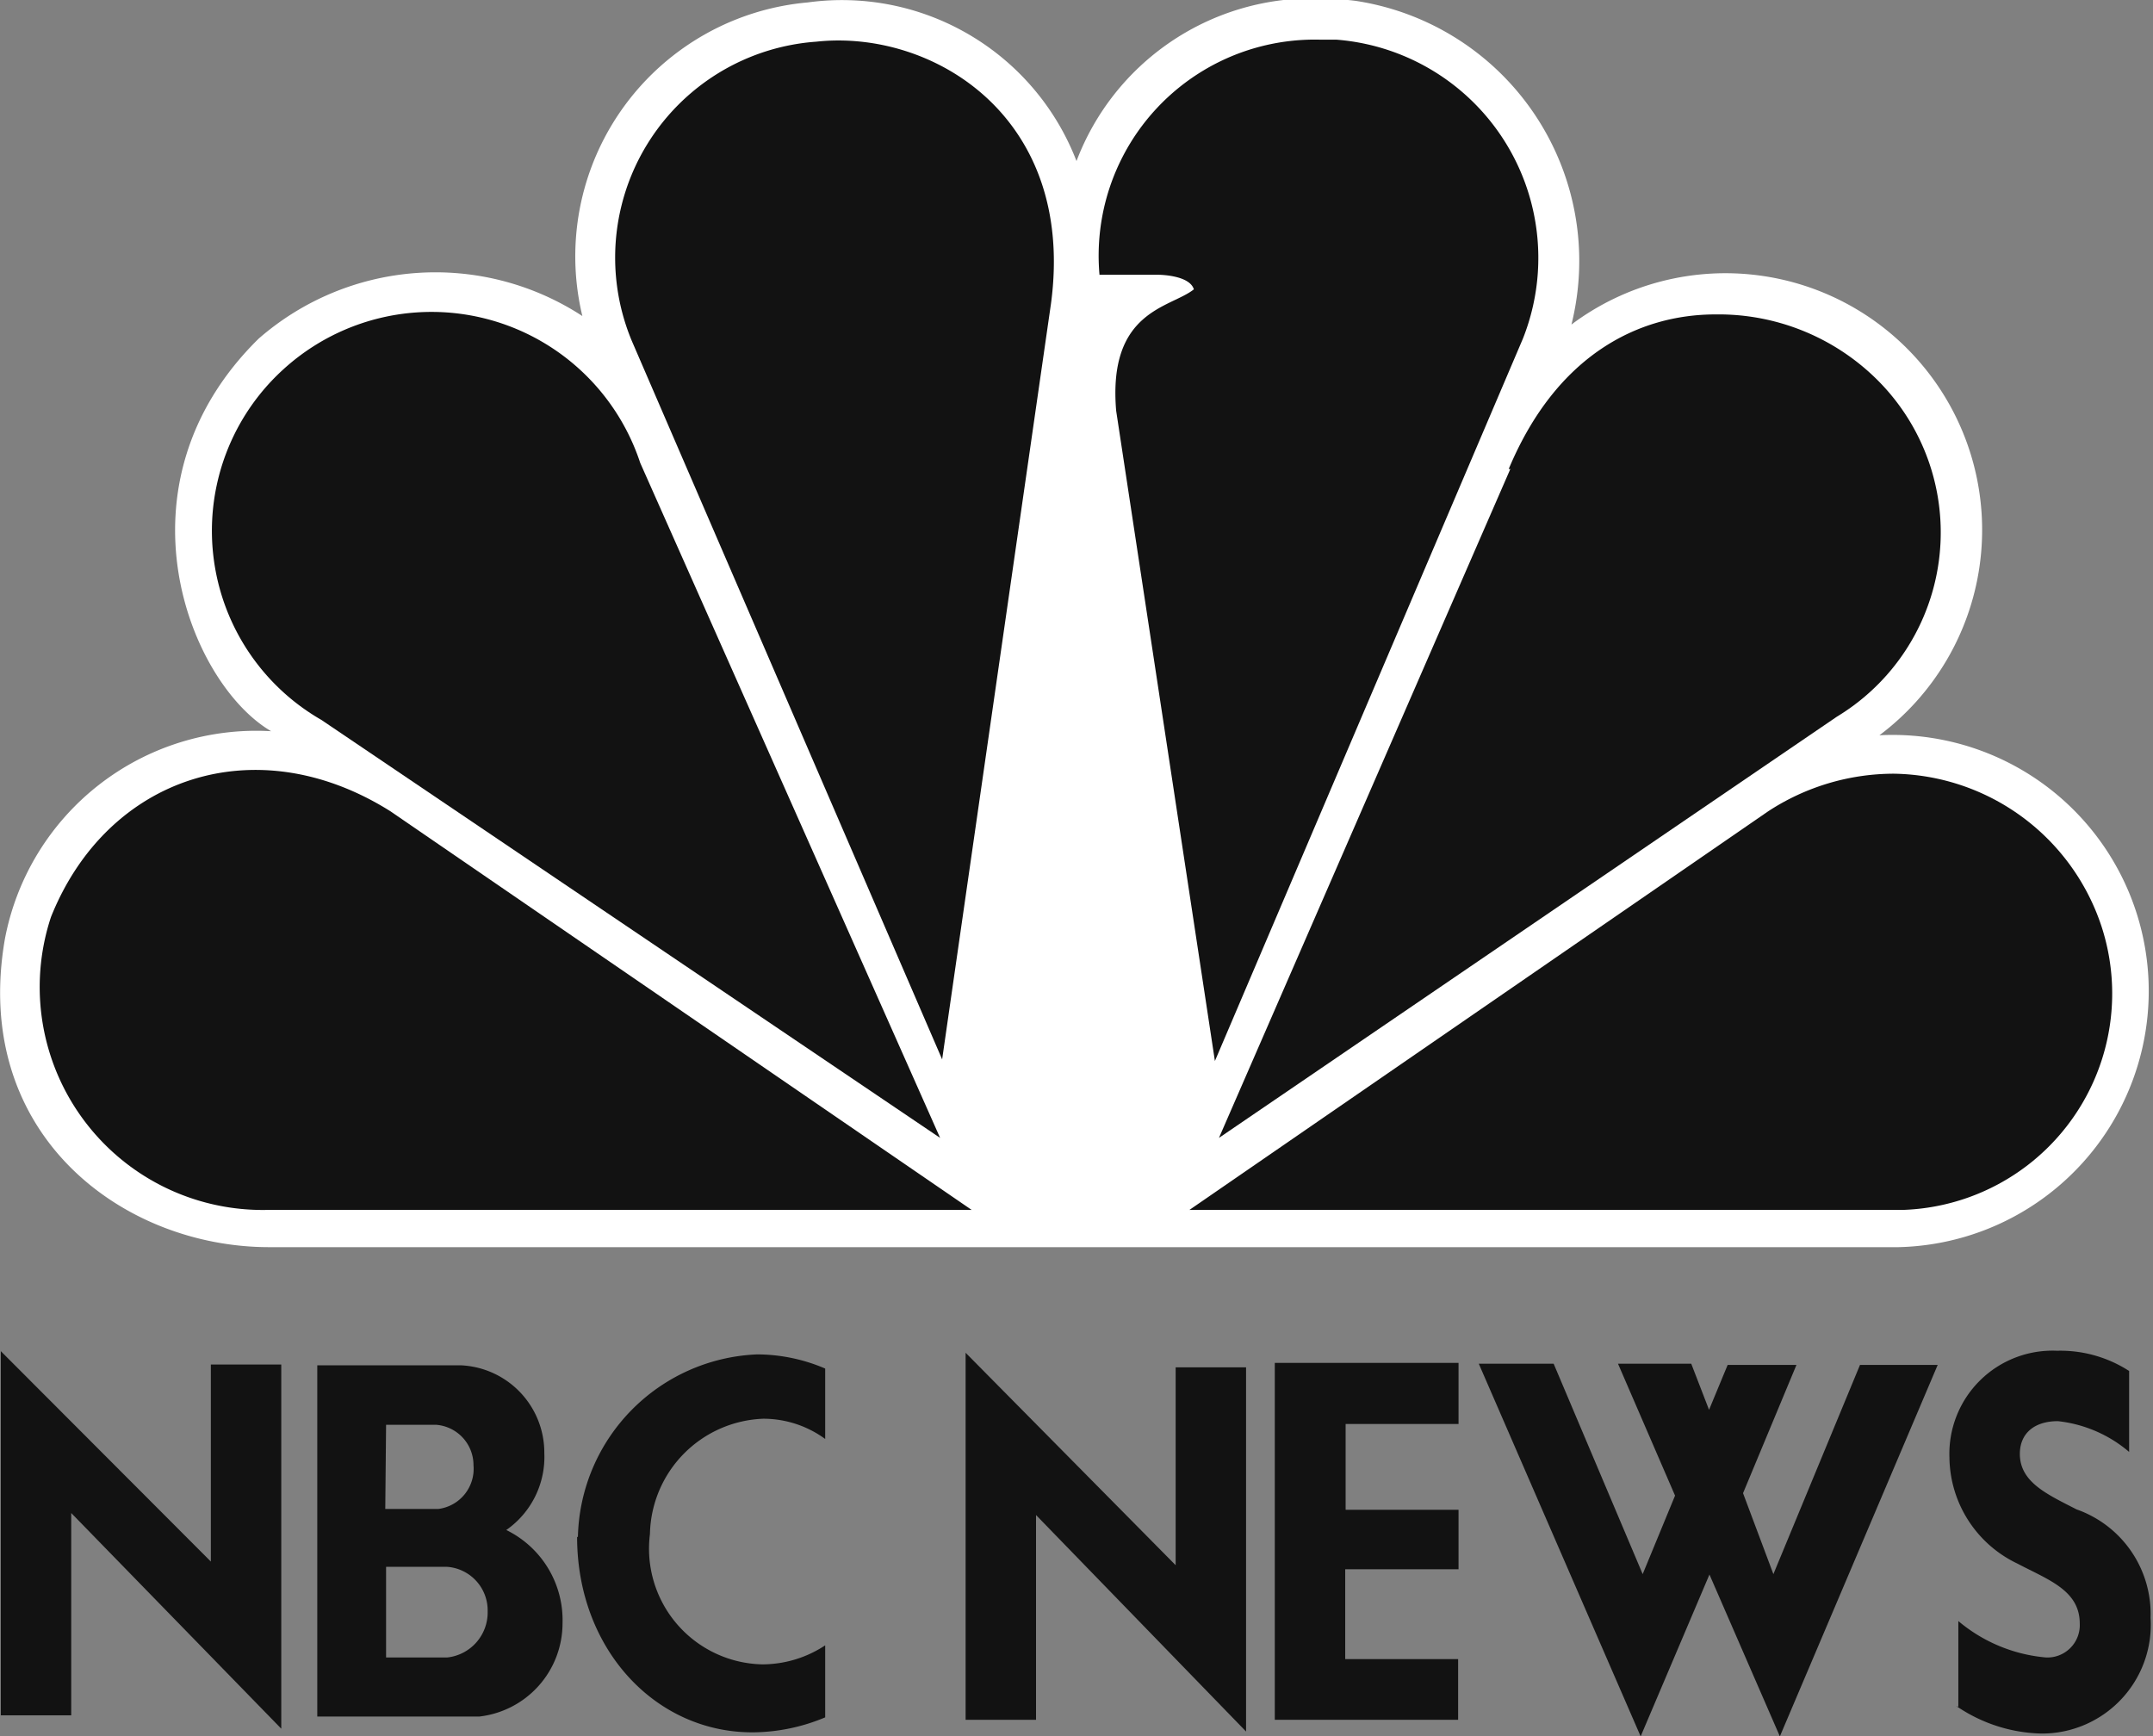 <?xml version="1.0" encoding="UTF-8"?> <svg xmlns="http://www.w3.org/2000/svg" xmlns:xlink="http://www.w3.org/1999/xlink" id="Слой_1" data-name="Слой 1" viewBox="0 0 53.2 42.91"><rect x="0" y="0" width="53.2" height="42.91" fill="#808080" stroke="none"/> <defs> <style>.cls-1{fill:none;}.cls-2{clip-path:url(#clip-path);}.cls-3{fill:#fff;}.cls-4{fill:#121212;}</style> <clipPath id="clip-path" transform="translate(-0.61 -0.88)"> <rect class="cls-1" x="0.49" y="0.76" width="53.31" height="43.12"></rect> </clipPath> </defs> <g class="cls-2"> <path class="cls-3" d="M27.21,4.86A6.21,6.21,0,0,0,20.57.94,6.3,6.3,0,0,0,15,8.69a6.64,6.64,0,0,0-8,.56c-3.68,3.62-1.71,8.52.31,9.7A6.32,6.32,0,0,0,.73,24.09C-.1,28.9,3.63,31.7,7.26,31.7H47.52a6.33,6.33,0,1,0-.47-12.65A6.34,6.34,0,0,0,39.44,8.9a6.5,6.5,0,0,0-5.34-8,8.27,8.27,0,0,0-1-.06A6.23,6.23,0,0,0,27.21,4.86Z" transform="translate(-0.61 -0.88)"></path> <path class="cls-4" d="M7.62,10a5.39,5.39,0,0,0,.93,8.67L23.84,29,16.43,12.32A5.43,5.43,0,0,0,7.62,10Z" transform="translate(-0.61 -0.88)"></path> <path class="cls-4" d="M20.78,1.91A5.35,5.35,0,0,0,16.22,9.3l7.67,17.76L26.58,8.38C27.2,3.74,23.63,1.6,20.78,1.91Z" transform="translate(-0.61 -0.88)"></path> <path class="cls-4" d="M27.78,7.67h1.45s.77,0,.88.36c-.57.46-2.13.51-1.92,3l2.44,16.07L38.24,9.25a5.41,5.41,0,0,0-4.61-7.39l-.41,0a5.34,5.34,0,0,0-5.44,5.83" transform="translate(-0.61 -0.88)"></path> <path class="cls-4" d="M37.93,12.47,30.73,29,46,18.59a5.32,5.32,0,0,0,1-8.32,5.56,5.56,0,0,0-4-1.62c-1.9,0-3.93,1-5.11,3.82" transform="translate(-0.61 -0.88)"></path> <path class="cls-4" d="M44.3,20.93,30,30.78H47.62a5.35,5.35,0,0,0,4.92-7A5.49,5.49,0,0,0,47.41,20,5.68,5.68,0,0,0,44.3,20.93Z" transform="translate(-0.61 -0.88)"></path> <path class="cls-4" d="M7.21,30.78H24.62L10.26,20.93c-3.32-2.09-7-.86-8.39,2.61A5.51,5.51,0,0,0,7.21,30.78Z" transform="translate(-0.61 -0.88)"></path> <path class="cls-4" d="M49,43.06V40.94a3.88,3.88,0,0,0,2.17.9A.8.8,0,0,0,52,41c0-.82-.78-1.08-1.54-1.48a2.94,2.94,0,0,1-1.68-2.62,2.55,2.55,0,0,1,2.66-2.64,3.13,3.13,0,0,1,1.78.5v2A3.25,3.25,0,0,0,51.46,36c-.58,0-.94.3-.94.81,0,.7.68,1,1.4,1.37a2.74,2.74,0,0,1,1.83,2.68,2.69,2.69,0,0,1-2.7,2.86,3.87,3.87,0,0,1-2.1-.68Z" transform="translate(-0.61 -0.88)"></path> <path class="cls-4" d="M10.15,39.6h1.51a1.08,1.08,0,0,1,1,1.1,1.12,1.12,0,0,1-1,1.14H10.15Zm0-3.51h1.24a1,1,0,0,1,.92,1,1,1,0,0,1-.87,1.08H10.13Zm-1.7-1.47V43.3h4A2.32,2.32,0,0,0,14.51,41a2.48,2.48,0,0,0-1.39-2.31,2.2,2.2,0,0,0,.94-1.9A2.16,2.16,0,0,0,12,34.62H8.43" transform="translate(-0.61 -0.88)"></path> <path class="cls-4" d="M.63,34.27v9H2.37v-5l5.19,5.33v-9H5.82v4.87Z" transform="translate(-0.61 -0.88)"></path> <path class="cls-4" d="M14.87,38.86c0,2.76,1.92,4.83,4.33,4.83A4.69,4.69,0,0,0,21,43.32V41.54a2.82,2.82,0,0,1-1.56.47,2.86,2.86,0,0,1-2.77-3.22,2.91,2.91,0,0,1,2.8-2.85,2.59,2.59,0,0,1,1.53.5V34.7a4.29,4.29,0,0,0-1.68-.35,4.62,4.62,0,0,0-4.43,4.51" transform="translate(-0.61 -0.88)"></path> <path class="cls-4" d="M26.21,38.32l5.19,5.35v-9H29.66v4.89l-5.19-5.25v9.07h1.74Z" transform="translate(-0.61 -0.88)"></path> <path class="cls-4" d="M32.11,34.56h4.54v1.51H33.86v2.12h2.79v1.47h-2.8v2.22h2.79v1.5H32.11V34.56Z" transform="translate(-0.61 -0.88)"></path> <path class="cls-4" d="M37.15,34.58l4,9.21,1.7-4,1.74,4,3.9-9.18H46.57l-2.14,5.17-.75-2L45,34.61h-1.7l-.46,1.11-.44-1.14H40.59L42,37.84l-.8,1.94L39,34.58Z" transform="translate(-0.61 -0.88)"></path> </g> </svg> 